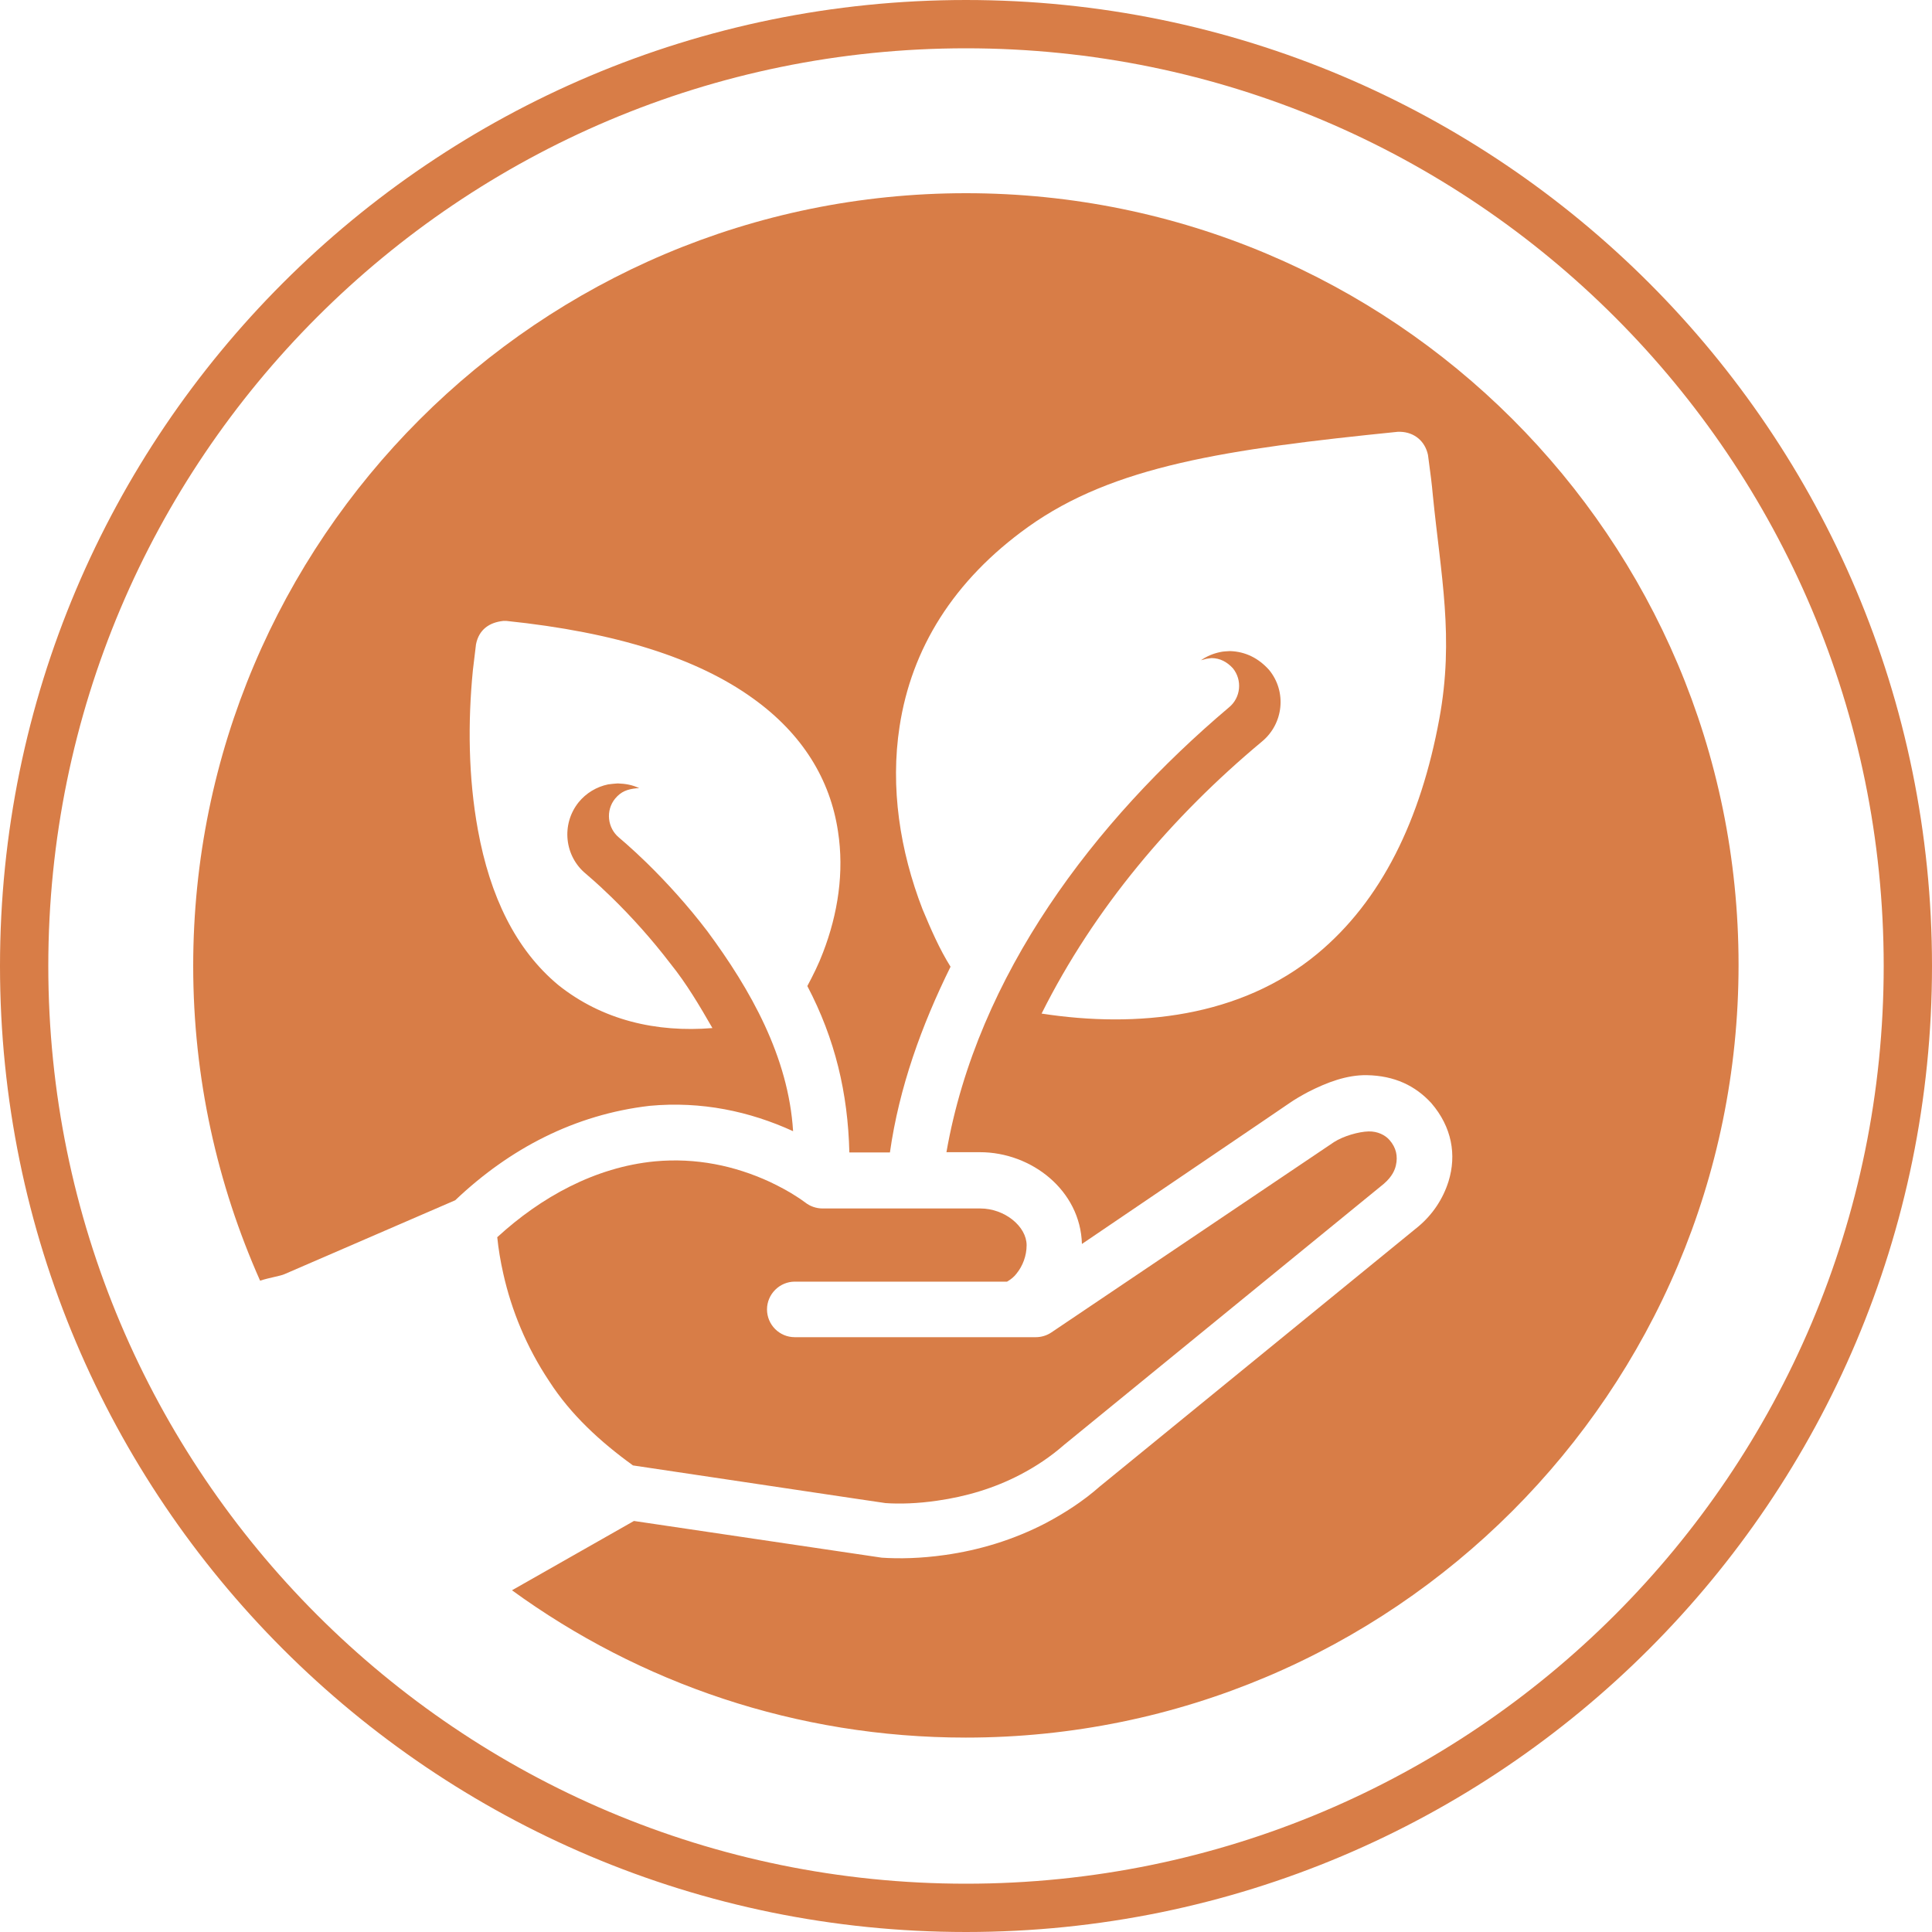 <svg width="80" height="80" viewBox="0 0 80 80" fill="none" xmlns="http://www.w3.org/2000/svg">
<g clip-path="url(#clip0_3723_281)">
<path d="M40 79C61.539 79 79 61.539 79 40C79 18.461 61.539 1 40 1C18.461 1 1 18.461 1 40C1 61.539 18.461 79 40 79Z" stroke="#D87D47" stroke-width="2" stroke-miterlimit="10"/>
<path d="M32.91 53.07H41.7C41.87 52.97 41.99 52.87 42.09 52.74C42.35 52.42 42.51 52 42.51 51.56C42.51 50.79 41.61 50.04 40.59 50.04H34.06C33.8 50.04 33.54 49.95 33.34 49.79C33.19 49.68 33.1 49.62 32.99 49.55C32.67 49.34 32.3 49.14 31.88 48.94C30.43 48.27 28.82 47.93 27.11 48.09C24.64 48.33 22.4 49.57 20.59 51.23C20.64 51.72 20.72 52.21 20.84 52.74C21.18 54.26 21.8 55.78 22.74 57.19C23.64 58.59 24.87 59.71 26.21 60.68C36.56 62.23 36.61 62.23 36.67 62.24C37.25 62.28 37.99 62.26 38.81 62.14C40 61.97 41.16 61.63 42.25 61.06C42.9 60.72 43.5 60.32 44.06 59.83L57.3 49.02C57.66 48.71 57.76 48.43 57.8 48.26C57.89 47.87 57.81 47.52 57.54 47.21C57.36 47 57.04 46.84 56.67 46.85C56.26 46.86 55.63 47.04 55.24 47.29L43.54 55.17C43.35 55.3 43.12 55.37 42.89 55.37H32.91C32.27 55.37 31.76 54.85 31.76 54.22C31.76 53.59 32.28 53.07 32.91 53.07Z" fill="#D87D47"/>
<path d="M40 8C22.33 8 8 22.33 8 40C8 44.64 9 49.05 10.77 53.03C11.17 52.9 11.6 52.84 11.78 52.76L18.85 49.7C21.1 47.56 23.8 46.15 26.9 45.79C29.05 45.59 31.05 46.02 32.84 46.84C32.65 43.76 31.08 40.98 29.29 38.56C28.49 37.51 27.62 36.55 26.76 35.71C26.46 35.42 26.18 35.16 25.93 34.94C25.67 34.72 25.65 34.7 25.64 34.69C25.15 34.29 25.07 33.56 25.47 33.07C25.72 32.77 25.98 32.68 26.36 32.64C26.46 32.64 26.43 32.64 26.47 32.64C26.2 32.5 25.89 32.45 25.58 32.44C25.45 32.45 25.31 32.46 25.18 32.48C24.7 32.58 24.27 32.84 23.96 33.22C23.23 34.13 23.37 35.46 24.27 36.19C24.77 36.62 25.03 36.87 25.32 37.15C26.15 37.96 26.98 38.88 27.76 39.9C28.43 40.73 28.97 41.65 29.5 42.57C27.19 42.76 24.95 42.25 23.12 40.79C21.35 39.32 20.29 37.11 19.79 34.37C19.39 32.19 19.37 29.9 19.58 27.76C19.69 26.84 19.7 26.74 19.71 26.68C19.83 26.07 20.26 25.77 20.85 25.71H20.96C25.51 26.18 28.88 27.26 31.18 28.92C33.23 30.39 34.38 32.28 34.7 34.43C34.96 36.11 34.7 37.83 34.08 39.44C33.9 39.92 33.67 40.38 33.43 40.83C34.58 43.02 35.11 45.26 35.17 47.72H36.85C37.23 45.03 38.16 42.46 39.36 40.03C38.89 39.28 38.54 38.46 38.2 37.65C37.26 35.22 36.86 32.6 37.25 30.08C37.74 26.87 39.47 24.04 42.57 21.82C46.11 19.29 50.76 18.6 57.88 17.88H57.99C58.57 17.9 59.01 18.27 59.13 18.84C59.24 19.65 59.29 20.05 59.33 20.5C59.66 23.82 60.22 26.39 59.6 29.76C58.83 33.94 57.21 37.29 54.54 39.5C51.36 42.13 47.09 42.58 43.13 41.97C45.31 37.61 48.52 33.82 52.25 30.71C53.15 29.97 53.29 28.64 52.55 27.74C52.12 27.26 51.58 26.98 50.93 26.96C50.79 26.97 50.66 26.97 50.53 27C50.24 27.06 49.97 27.17 49.73 27.34C50.02 27.26 49.88 27.29 50.16 27.25C50.52 27.25 50.81 27.41 51.05 27.67C51.45 28.16 51.38 28.89 50.89 29.29C45.32 34 40.47 40.37 39.19 47.71H40.58C42.71 47.71 44.74 49.29 44.8 51.51C53.23 45.79 53.31 45.74 53.39 45.68C53.62 45.52 53.88 45.37 54.16 45.22C54.96 44.81 55.77 44.51 56.59 44.52C57.75 44.54 58.61 44.96 59.27 45.68C60.12 46.67 60.32 47.82 59.98 48.92C59.75 49.65 59.32 50.29 58.74 50.78L45.53 61.56C44.85 62.16 44.09 62.65 43.3 63.07C41.97 63.76 40.55 64.19 39.12 64.39C38.13 64.53 37.24 64.55 36.51 64.5L26.25 62.98L21.2 65.85C26.48 69.69 32.97 71.95 39.99 71.95C57.66 71.95 71.99 57.62 71.99 39.95C71.99 22.28 57.67 8 40 8Z" fill="#D87D47"/>
</g>
<defs>
<clipPath id="clip0_3723_281">
<rect width="80" height="80" fill="white"/>
</clipPath>
</defs>
</svg>

